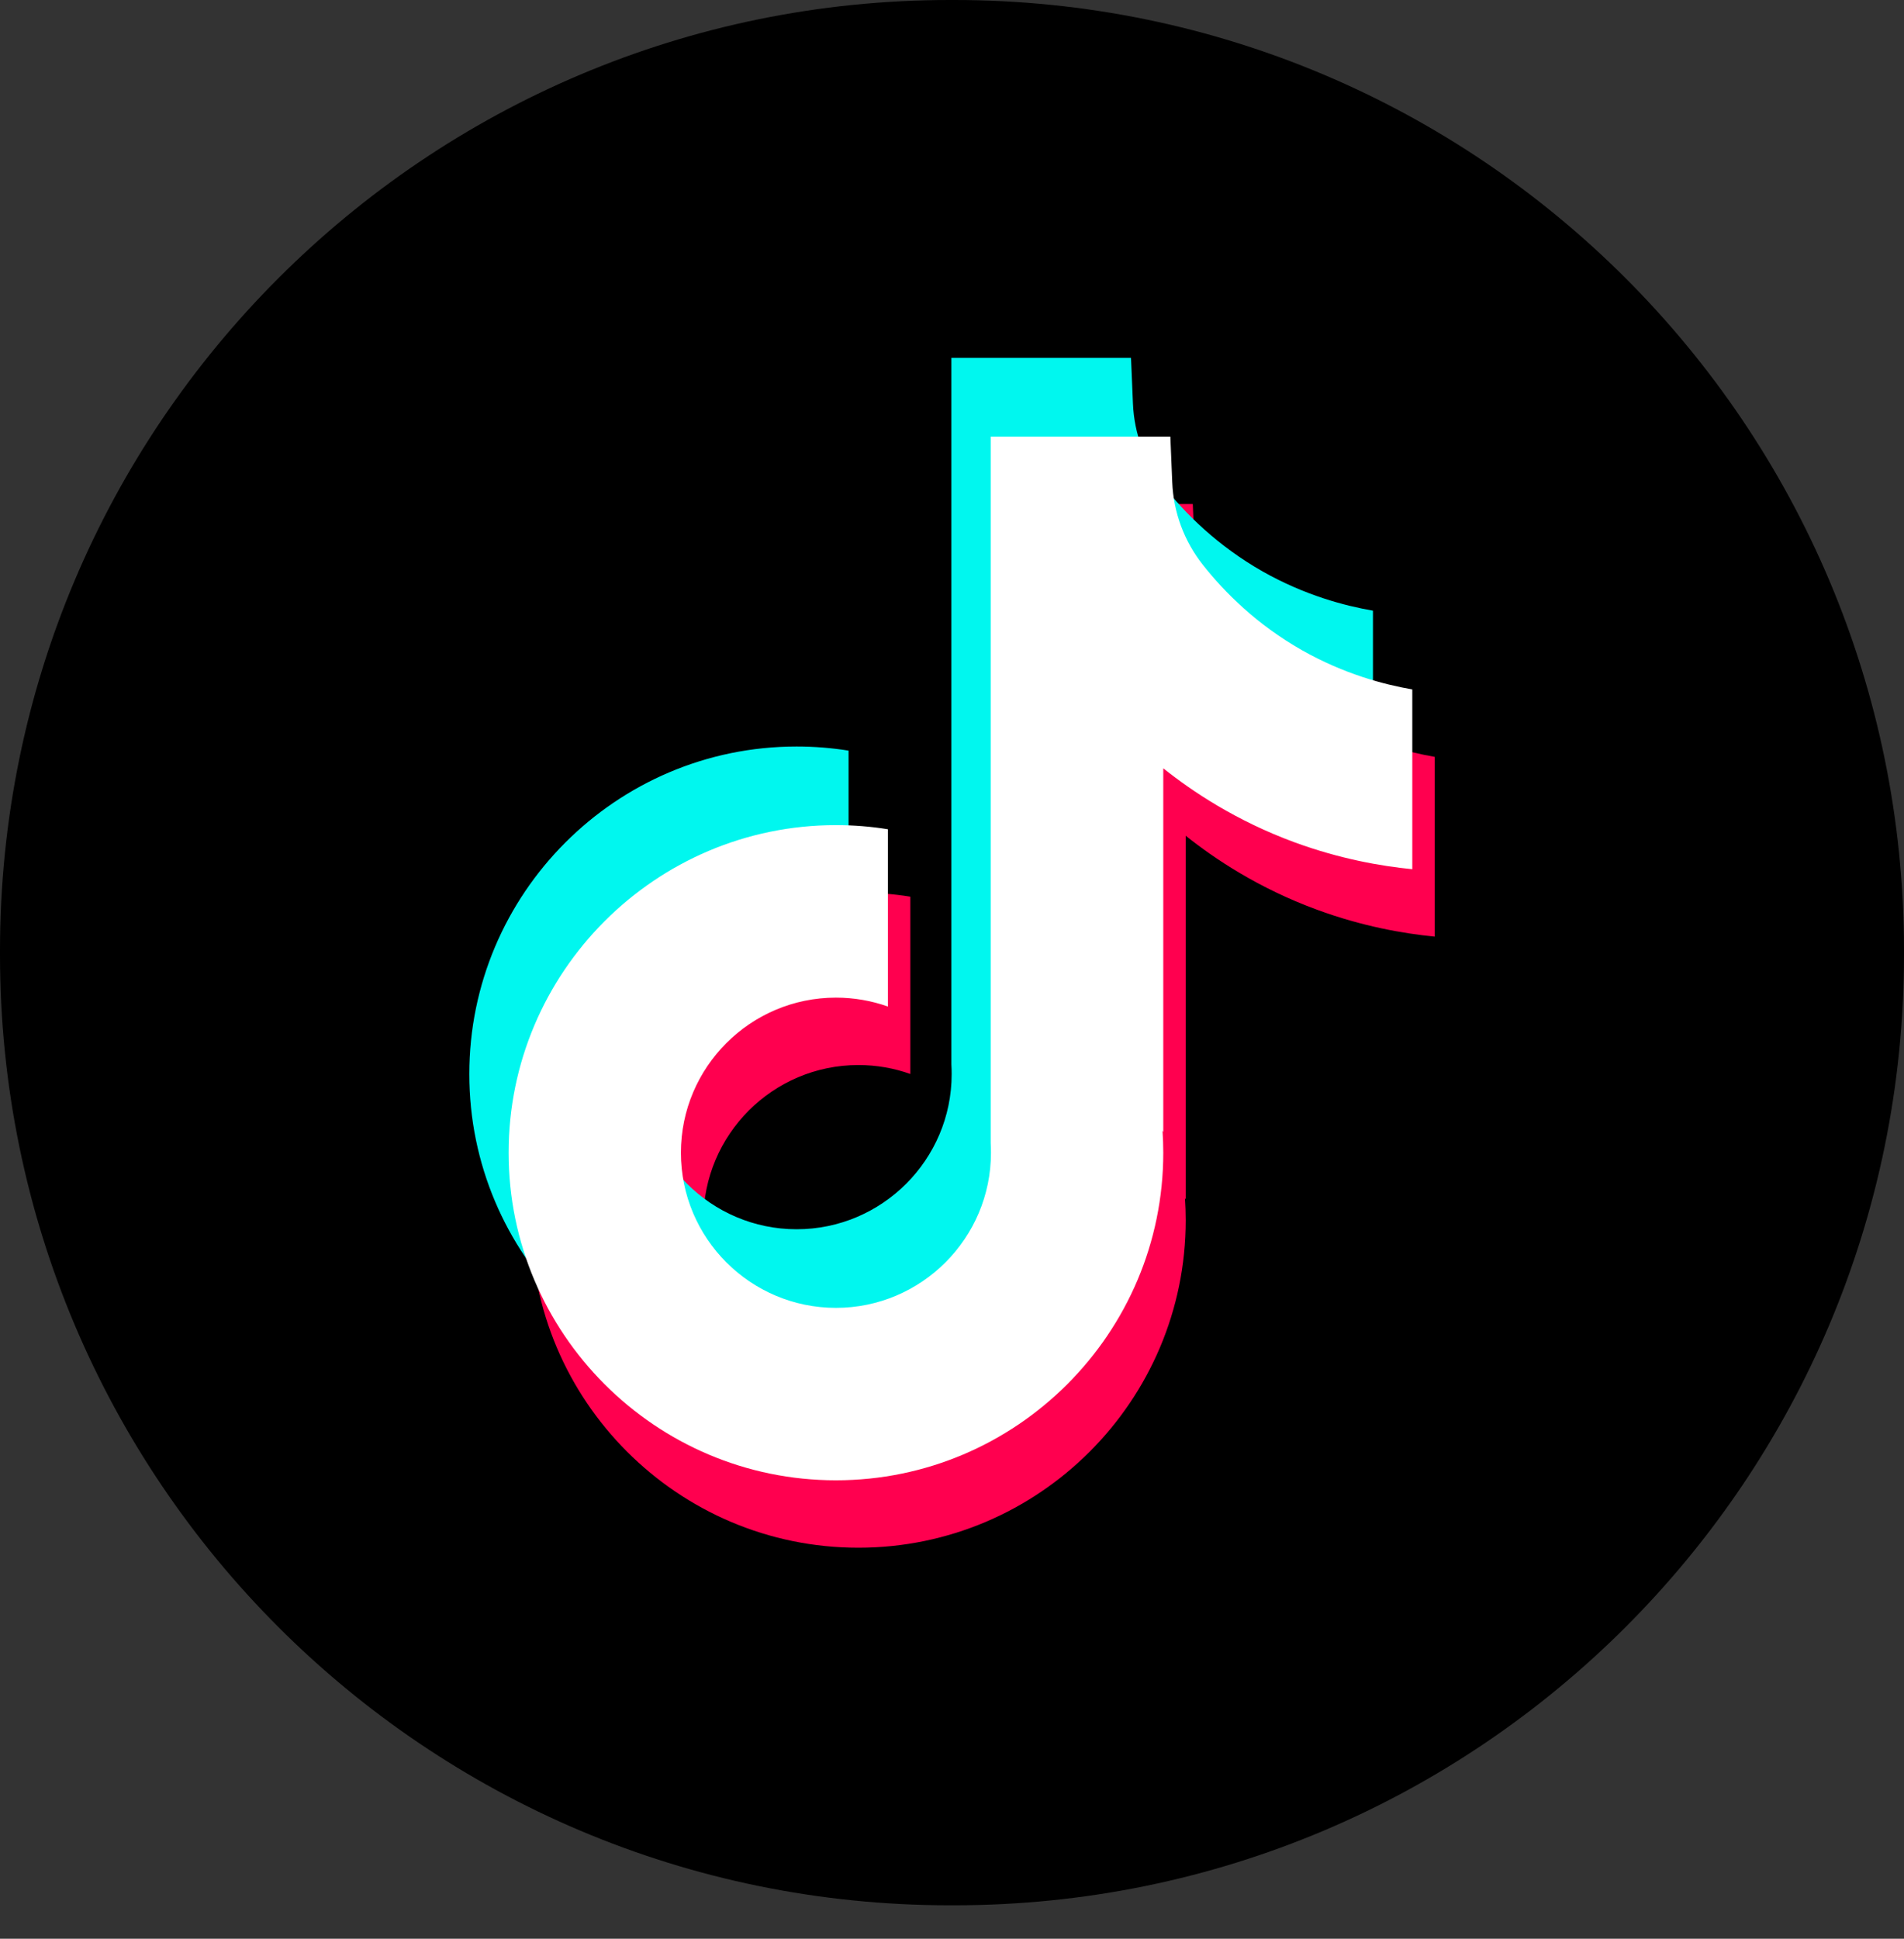 <?xml version="1.0" encoding="UTF-8"?>
<svg xmlns="http://www.w3.org/2000/svg" width="56" height="57" viewBox="0 0 56 57" fill="none">
  <rect x="0" y="0" width="56" height="57" fill="#333333" stroke="none"/>
  <path d="M28.064 0H27.936C12.508 0 0 12.511 0 27.945V28.072C0 43.505 12.508 56.017 27.936 56.017H28.064C43.492 56.017 56 43.505 56 28.072V27.945C56 12.511 43.492 0 28.064 0Z" fill="black"></path>
  <path d="M42.198 22.248V27.537C41.274 27.447 40.073 27.237 38.745 26.75C37.01 26.114 35.719 25.245 34.874 24.572V35.261L34.852 35.228C34.866 35.44 34.874 35.656 34.874 35.874C34.874 41.182 30.555 45.504 25.246 45.504C19.937 45.504 15.619 41.182 15.619 35.874C15.619 30.565 19.937 26.242 25.246 26.242C25.766 26.242 26.276 26.283 26.775 26.363V31.576C26.296 31.405 25.782 31.313 25.246 31.313C22.733 31.313 20.687 33.358 20.687 35.874C20.687 38.39 22.733 40.435 25.246 40.435C27.76 40.435 29.806 38.388 29.806 35.874C29.806 35.78 29.804 35.685 29.798 35.591V14.818H35.082C35.101 15.265 35.119 15.717 35.139 16.164C35.174 17.045 35.488 17.891 36.035 18.584C36.677 19.398 37.624 20.344 38.955 21.1C40.2 21.806 41.37 22.109 42.198 22.252V22.248Z" fill="#FF004F"></path>
  <path d="M40.381 17.954V23.243C39.457 23.152 38.257 22.942 36.928 22.456C35.194 21.82 33.903 20.951 33.057 20.277V30.967L33.036 30.934C33.05 31.146 33.057 31.362 33.057 31.58C33.057 36.888 28.739 41.21 23.43 41.21C18.121 41.21 13.803 36.888 13.803 31.58C13.803 26.271 18.121 21.948 23.43 21.948C23.95 21.948 24.46 21.989 24.958 22.069V27.282C24.48 27.111 23.966 27.019 23.43 27.019C20.917 27.019 18.87 29.064 18.87 31.58C18.87 34.096 20.917 36.141 23.43 36.141C25.943 36.141 27.99 34.094 27.99 31.58C27.99 31.485 27.988 31.391 27.982 31.297V10.52H33.265C33.285 10.967 33.303 11.418 33.322 11.866C33.358 12.747 33.671 13.593 34.219 14.286C34.86 15.1 35.808 16.046 37.138 16.802C38.384 17.506 39.553 17.811 40.381 17.954Z" fill="#00F7EF"></path>
  <path d="M41.538 20.266V25.555C40.614 25.464 39.413 25.254 38.084 24.768C36.35 24.132 35.059 23.262 34.214 22.589V33.279L34.192 33.246C34.206 33.458 34.214 33.674 34.214 33.891C34.214 39.2 29.895 43.522 24.586 43.522C19.277 43.522 14.959 39.2 14.959 33.891C14.959 28.583 19.277 24.259 24.586 24.259C25.106 24.259 25.616 24.3 26.115 24.381V29.593C25.636 29.423 25.122 29.331 24.586 29.331C22.073 29.331 20.027 31.375 20.027 33.891C20.027 36.407 22.073 38.452 24.586 38.452C27.099 38.452 29.146 36.405 29.146 33.891C29.146 33.797 29.144 33.703 29.138 33.609V12.835H34.422C34.441 13.283 34.459 13.734 34.478 14.182C34.514 15.063 34.828 15.909 35.375 16.602C36.017 17.416 36.964 18.362 38.294 19.117C39.54 19.822 40.71 20.126 41.538 20.27V20.266Z" fill="white"></path>
</svg>
